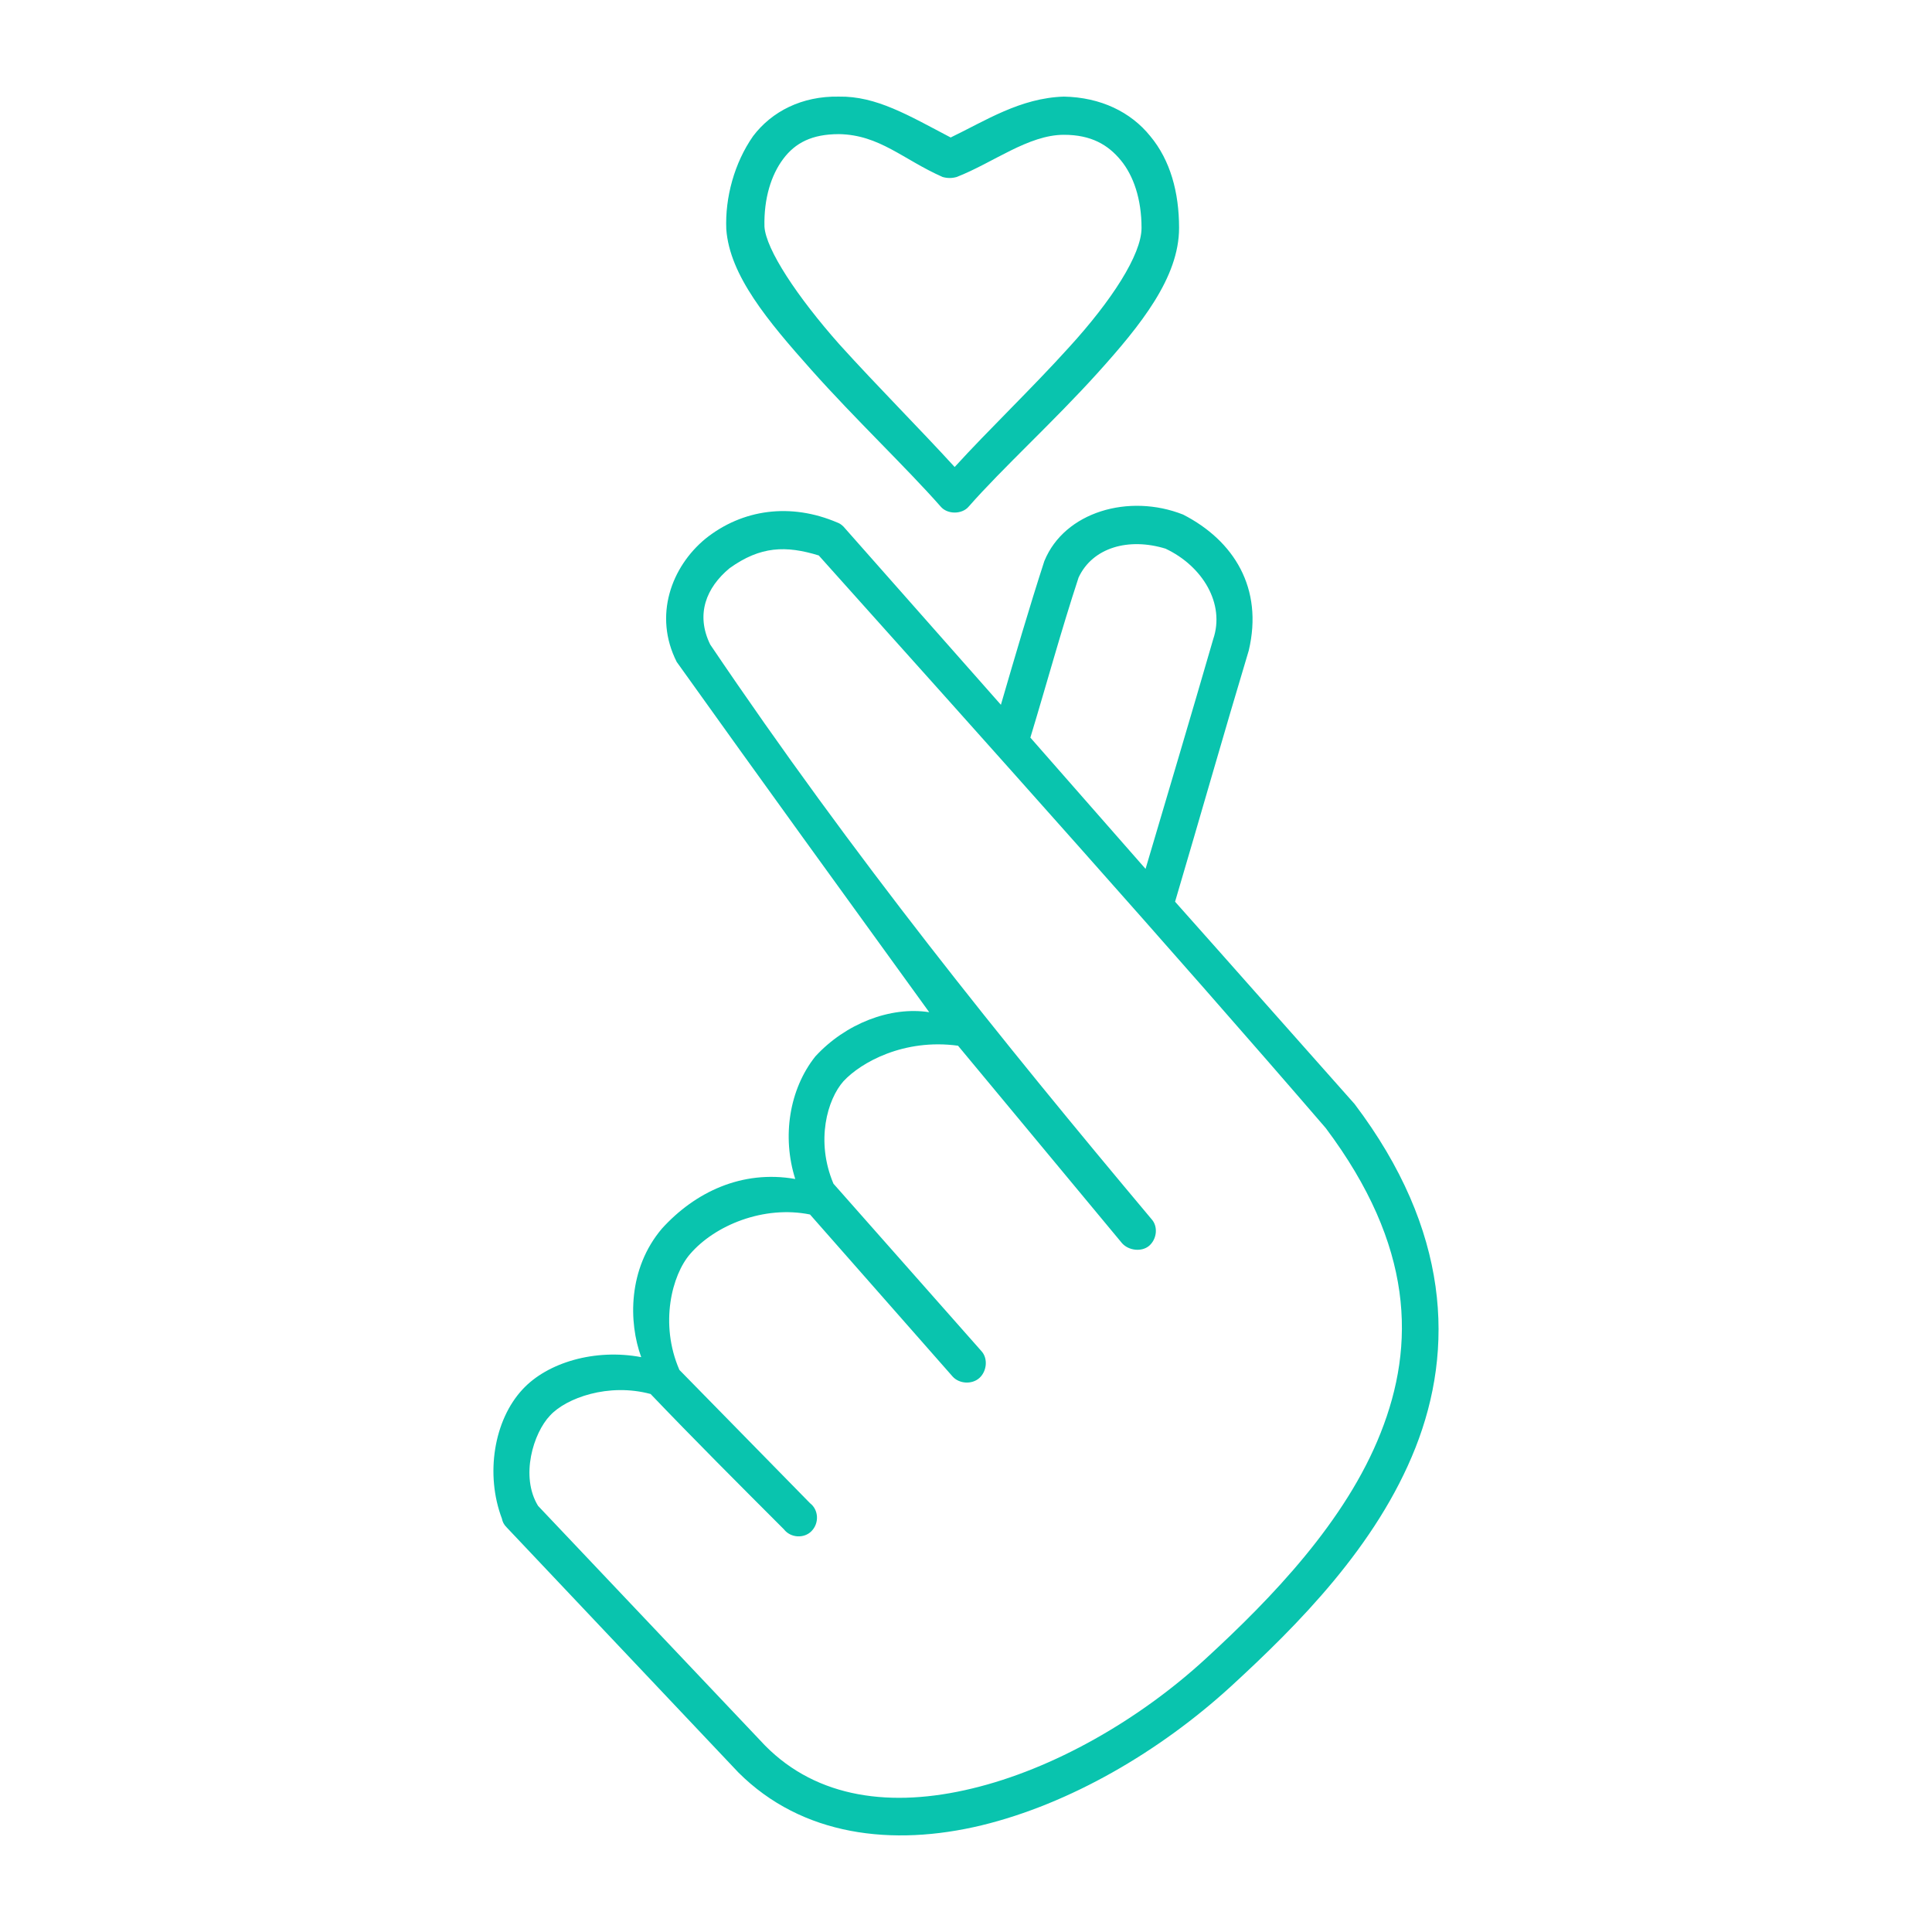 <svg version="1.1" xmlns:xlink="http://www.w3.org/1999/xlink" xmlns="http://www.w3.org/2000/svg" height="1200" width="1200"><g transform="scale(11.741) translate(1.103, 1.103)">                        <g fill="#09c4ae"><g transform="translate(0,-952.362)" xmlns="http://www.w3.org/2000/svg"><g transform="translate(24.988,956.335)"><path stroke="none" fill-rule="nonzero" fill-opacity="1" d="M 18.283,0.035 C 16.335,0 14.74,0.815 13.748,2.126 12.756,3.543 12.26,5.386 12.331,7.051 c 0.177,2.445 2.197,4.854 4.5,7.441 2.303,2.587 5.031,5.173 6.839,7.228 0.354,0.425 1.134,0.425 1.488,0 1.772,-2.02 4.5,-4.5 6.803,-7.051 2.303,-2.551 4.323,-5.067 4.323,-7.689 0,-1.878 -0.461,-3.579 -1.524,-4.854 C 33.732,0.85 32.138,0.071 30.189,0.035 27.886,0.106 26.043,1.311 24.201,2.197 21.969,1.028 20.268,0 18.283,0.035 z m 0,1.984 c 2.161,0.035 3.402,1.346 5.492,2.268 0.248,0.071 0.496,0.071 0.744,0 1.913,-0.744 3.791,-2.232 5.669,-2.232 1.453,0 2.339,0.531 3.012,1.346 0.673,0.815 1.098,2.055 1.098,3.579 0,1.417 -1.594,3.862 -3.827,6.307 -1.984,2.197 -4.252,4.358 -6.059,6.343 -1.843,-2.02 -4.075,-4.252 -6.094,-6.484 C 16.087,10.63 14.421,8.114 14.35,6.909 14.315,5.421 14.705,4.181 15.343,3.331 15.98,2.48 16.866,2.02 18.283,2.02 z m 10.878,22.571 c -0.815,2.516 -1.559,5.067 -2.303,7.618 l -8.327,-9.425 c -0.106,-0.106 -0.213,-0.177 -0.319,-0.213 -2.48,-1.063 -5.031,-0.709 -6.98,0.85 -1.807,1.488 -2.764,4.075 -1.524,6.52 4.429,6.201 8.894,12.366 13.358,18.531 -2.055,-0.319 -4.429,0.602 -6.024,2.339 -1.382,1.736 -1.772,4.252 -1.063,6.484 -2.835,-0.496 -5.315,0.709 -7.051,2.622 -1.807,2.126 -1.772,4.961 -1.098,6.803 -2.445,-0.461 -4.961,0.283 -6.272,1.701 -1.524,1.63 -1.984,4.5 -1.098,6.839 0.035,0.177 0.106,0.319 0.248,0.461 L 12.969,88.689 c 3.366,3.366 8.15,3.933 12.862,2.799 4.677,-1.134 9.425,-3.898 13.217,-7.37 3.508,-3.224 7.689,-7.406 9.744,-12.614 2.055,-5.209 1.843,-11.48 -3.224,-18.177 -3.154,-3.543 -6.307,-7.122 -9.496,-10.701 1.311,-4.429 2.587,-8.929 3.898,-13.287 0.78,-3.295 -0.78,-5.811 -3.472,-7.193 -2.87,-1.134 -6.272,-0.142 -7.335,2.445 z m 6.413,-0.638 c 1.949,0.921 3.154,2.906 2.516,4.783 -1.169,4.039 -2.374,8.079 -3.579,12.154 l -6.094,-6.945 c 0.85,-2.799 1.63,-5.669 2.551,-8.469 0.744,-1.594 2.657,-2.126 4.606,-1.524 z m -18.354,0.354 c 8.858,9.886 18.673,20.835 26.823,30.295 4.677,6.236 4.748,11.48 2.906,16.122 -1.843,4.677 -5.776,8.752 -9.248,11.941 -3.543,3.26 -8.079,5.846 -12.366,6.874 -4.252,1.028 -8.185,0.531 -10.949,-2.268 L 2.374,74.587 C 1.417,73.028 2.126,70.724 3.012,69.803 3.862,68.882 6.094,68.067 8.327,68.669 c 2.303,2.409 4.677,4.783 7.051,7.157 0.354,0.461 1.063,0.496 1.453,0.106 0.425,-0.425 0.39,-1.134 -0.071,-1.488 L 9.85,67.394 c -1.063,-2.445 -0.39,-5.031 0.567,-6.13 1.311,-1.524 3.898,-2.587 6.343,-2.091 l 7.547,8.575 c 0.354,0.39 1.028,0.425 1.417,0.071 0.39,-0.354 0.461,-1.028 0.106,-1.417 L 18,57.543 c -0.957,-2.268 -0.319,-4.465 0.531,-5.421 0.921,-0.992 3.189,-2.268 6.059,-1.878 l 8.681,10.453 c 0.354,0.39 1.028,0.461 1.417,0.142 0.425,-0.354 0.496,-1.028 0.142,-1.417 -7.937,-9.461 -15.768,-19.169 -23.35,-30.402 -0.78,-1.594 -0.213,-3.012 1.028,-4.039 1.63,-1.169 2.976,-1.205 4.713,-0.673 z"></path></g></g></g>        </g></svg>